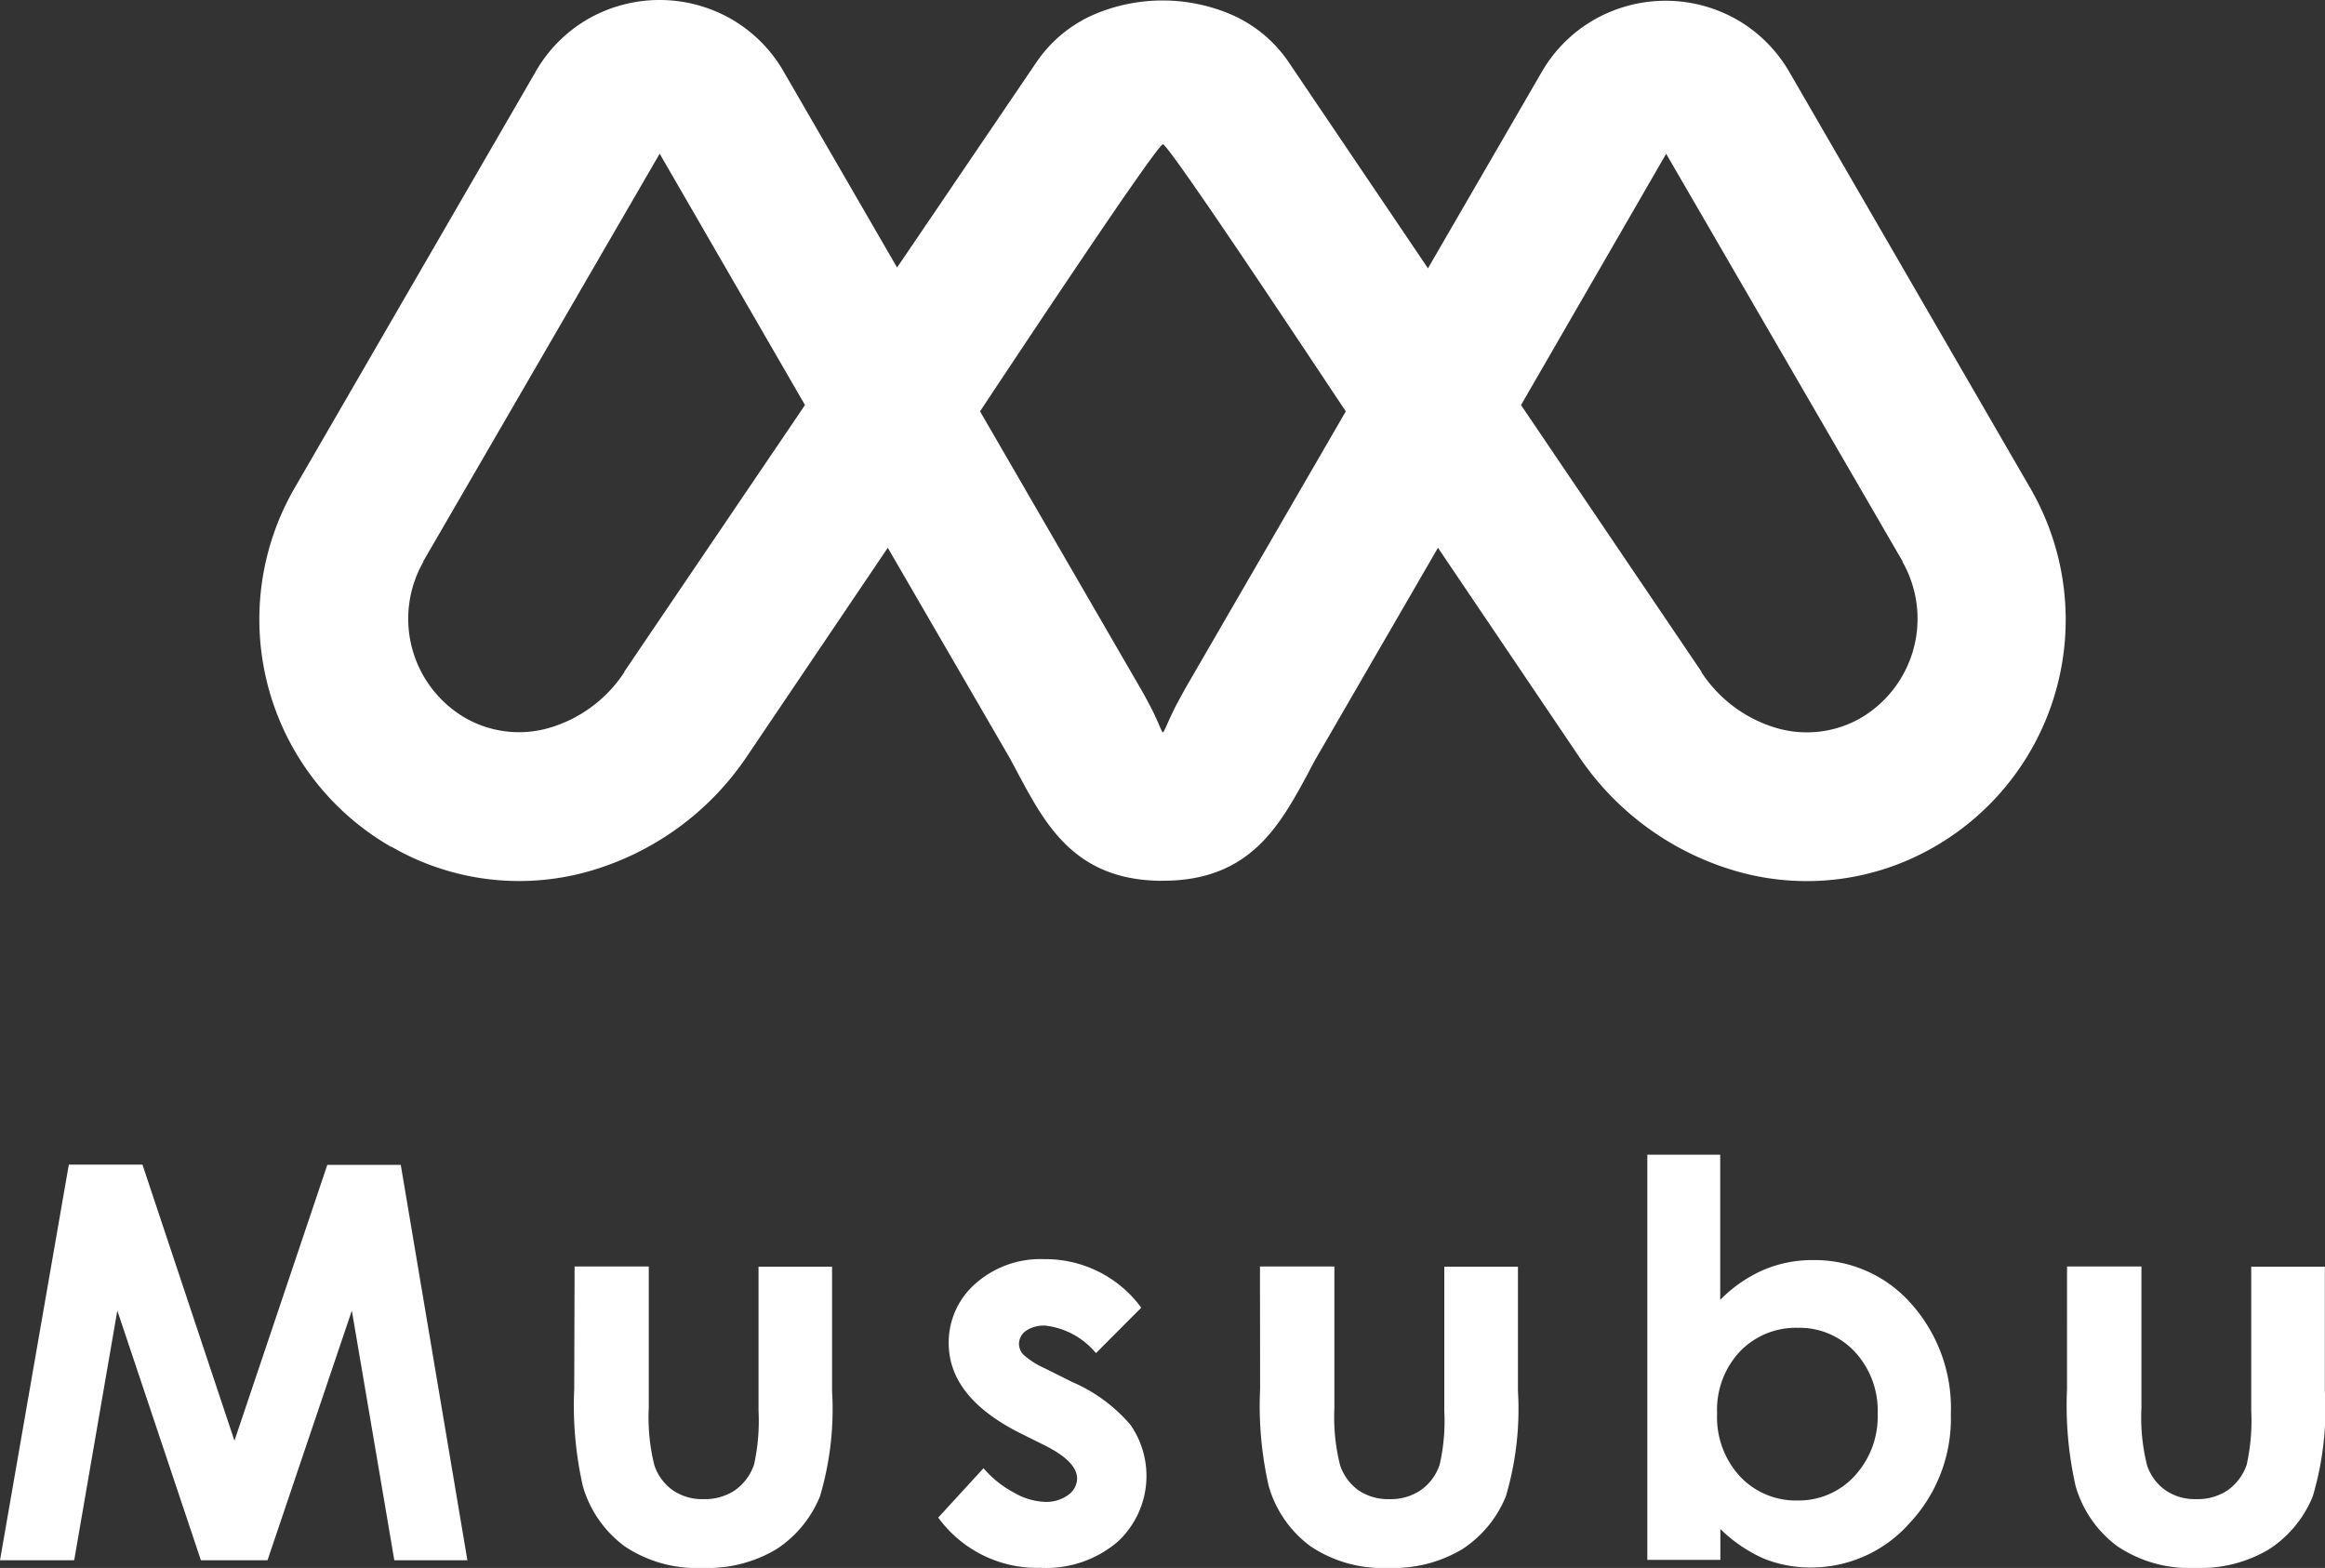 <svg id="むすぶ白ロゴ" xmlns="http://www.w3.org/2000/svg" width="100" height="67.438" viewBox="0 0 100 67.438">
  <rect x="0" y="0" width="100" height="67.438" fill="#333333" stroke="none"/>
  <path id="パス_3204" data-name="パス 3204" d="M60.676,6.243ZM54.236,17.392,62,28.864v.024A5.815,5.815,0,0,0,65.289,31.3a4.653,4.653,0,0,0,3.559-.449,4.951,4.951,0,0,0,1.8-6.709v-.027L60.479,6.584ZM17,6.243Zm6.439,11.148L17.189,6.581,7.021,24.114v.027a4.934,4.934,0,0,0,1.81,6.709h0a4.66,4.66,0,0,0,3.549.443,5.811,5.811,0,0,0,3.291-2.415v-.024ZM38.226,30.229c.339.6.552,1.24.607,1.24s.285-.635.61-1.24c.136-.25.268-.5.447-.811L46.7,17.662c-.729-1.081-7.6-11.486-7.866-11.486s-7.138,10.392-7.866,11.486l6.809,11.756c.18.307.315.557.451.807Zm.607,7.625c-3.752,0-5.03-2.365-6.24-4.632-.129-.24-.258-.483-.339-.635L27,23.53l-6.009,8.9h0a12.24,12.24,0,0,1-6.961,5.047,10.965,10.965,0,0,1-8.375-1.088H5.632A11.28,11.28,0,0,1,1.493,20.949h0l10.364-17.9A6.118,6.118,0,0,1,14.1.791h0a6.209,6.209,0,0,1,6.172,0h0a6.131,6.131,0,0,1,2.24,2.24h0L27.4,11.476,33.41,2.622h0A5.778,5.778,0,0,1,35.867.595a7.516,7.516,0,0,1,5.907,0,5.757,5.757,0,0,1,2.454,2.027h0l6.006,8.888,4.894-8.446h0A6.114,6.114,0,0,1,57.371.824h0a6.2,6.2,0,0,1,6.168,0h0a6.124,6.124,0,0,1,2.244,2.253l10.364,17.9h0A11.27,11.27,0,0,1,72,36.4a10.954,10.954,0,0,1-8.365,1.078,12.243,12.243,0,0,1-6.951-5.034h0L50.664,23.53l-5.243,9.054c-.088.152-.22.4-.339.635-1.22,2.253-2.5,4.632-6.25,4.632Z" transform="translate(11.184 0.03)" fill="#fff"/>
  <g id="グループ_1265" data-name="グループ 1265" transform="translate(0 49.664)">
    <path id="パス_3205" data-name="パス 3205" d="M9.8,135.3h3.168l3.956,11.874,3.994-11.865h3.159l2.866,17.007H23.8l-1.827-10.738-3.627,10.738H15.481l-3.595-10.738-1.855,10.738H6.84Z" transform="translate(-6.84 -134.873)" fill="#fff"/>
    <path id="パス_3206" data-name="パス 3206" d="M60.1,144.89H63.29v6.081a8.478,8.478,0,0,0,.241,2.468,2.148,2.148,0,0,0,.788,1.071,2.236,2.236,0,0,0,1.331.385,2.32,2.32,0,0,0,1.345-.38,2.226,2.226,0,0,0,.821-1.1,8.684,8.684,0,0,0,.195-2.319v-6.2h3.163v5.348a13.174,13.174,0,0,1-.519,4.527,4.921,4.921,0,0,1-1.883,2.282,5.751,5.751,0,0,1-3.154.8,5.566,5.566,0,0,1-3.363-.928,4.893,4.893,0,0,1-1.8-2.588,15.656,15.656,0,0,1-.371-4.174Z" transform="translate(-35.386 -140.081)" fill="#fff"/>
    <path id="パス_3207" data-name="パス 3207" d="M102.583,146.279l-1.957,1.962a3.322,3.322,0,0,0-2.171-1.183,1.391,1.391,0,0,0-.84.223.7.7,0,0,0-.3.566.682.682,0,0,0,.195.464,3.527,3.527,0,0,0,.928.589l1.16.58a6.836,6.836,0,0,1,2.519,1.855,3.854,3.854,0,0,1-.552,5.014,4.731,4.731,0,0,1-3.312,1.127,5.264,5.264,0,0,1-4.411-2.161l1.948-2.124a4.467,4.467,0,0,0,1.308,1.048,2.861,2.861,0,0,0,1.326.4,1.6,1.6,0,0,0,1.011-.3.881.881,0,0,0,.38-.7q0-.733-1.391-1.429l-1.071-.533q-3.061-1.544-3.061-3.868a3.358,3.358,0,0,1,1.155-2.56A4.2,4.2,0,0,1,98.4,144.2a5.1,5.1,0,0,1,4.174,2.087Z" transform="translate(-53.488 -139.707)" fill="#fff"/>
    <path id="パス_3208" data-name="パス 3208" d="M123.68,144.89h3.2v6.081a8.436,8.436,0,0,0,.246,2.468,2.166,2.166,0,0,0,.784,1.071,2.259,2.259,0,0,0,1.336.385,2.291,2.291,0,0,0,1.34-.38,2.175,2.175,0,0,0,.821-1.1,8.424,8.424,0,0,0,.2-2.319v-6.2h3.168v5.348a13.175,13.175,0,0,1-.519,4.527,4.921,4.921,0,0,1-1.883,2.282,5.761,5.761,0,0,1-3.159.8,5.566,5.566,0,0,1-3.358-.928,4.893,4.893,0,0,1-1.8-2.588,15.54,15.54,0,0,1-.371-4.174Z" transform="translate(-69.487 -140.081)" fill="#fff"/>
    <path id="パス_3209" data-name="パス 3209" d="M162.735,134.38v6.243a5.958,5.958,0,0,1,1.855-1.285,5.328,5.328,0,0,1,2.134-.425,5.52,5.52,0,0,1,4.2,1.848,6.741,6.741,0,0,1,1.73,4.778,6.571,6.571,0,0,1-1.786,4.7,5.645,5.645,0,0,1-4.239,1.895,5.3,5.3,0,0,1-2.032-.388,6.314,6.314,0,0,1-1.855-1.266v1.326H159.6V134.38Zm3.335,7.445a3.337,3.337,0,0,0-2.486,1.017,3.661,3.661,0,0,0-.983,2.662,3.763,3.763,0,0,0,.983,2.713,3.3,3.3,0,0,0,2.486,1.035,3.253,3.253,0,0,0,2.444-1.054,3.767,3.767,0,0,0,.993-2.685,3.717,3.717,0,0,0-.979-2.652A3.253,3.253,0,0,0,166.07,141.825Z" transform="translate(-88.747 -134.38)" fill="#fff"/>
    <path id="パス_3210" data-name="パス 3210" d="M198.52,144.89h3.2v6.081a8.482,8.482,0,0,0,.241,2.468,2.147,2.147,0,0,0,.789,1.071,2.236,2.236,0,0,0,1.331.385,2.32,2.32,0,0,0,1.345-.38,2.226,2.226,0,0,0,.821-1.1,8.682,8.682,0,0,0,.195-2.319v-6.2h3.168v5.348a13.175,13.175,0,0,1-.52,4.527,4.921,4.921,0,0,1-1.883,2.282,5.751,5.751,0,0,1-3.154.8,5.566,5.566,0,0,1-3.363-.928,4.893,4.893,0,0,1-1.8-2.588,15.656,15.656,0,0,1-.371-4.174Z" transform="translate(-109.615 -140.081)" fill="#fff"/>
  </g>
</svg>
